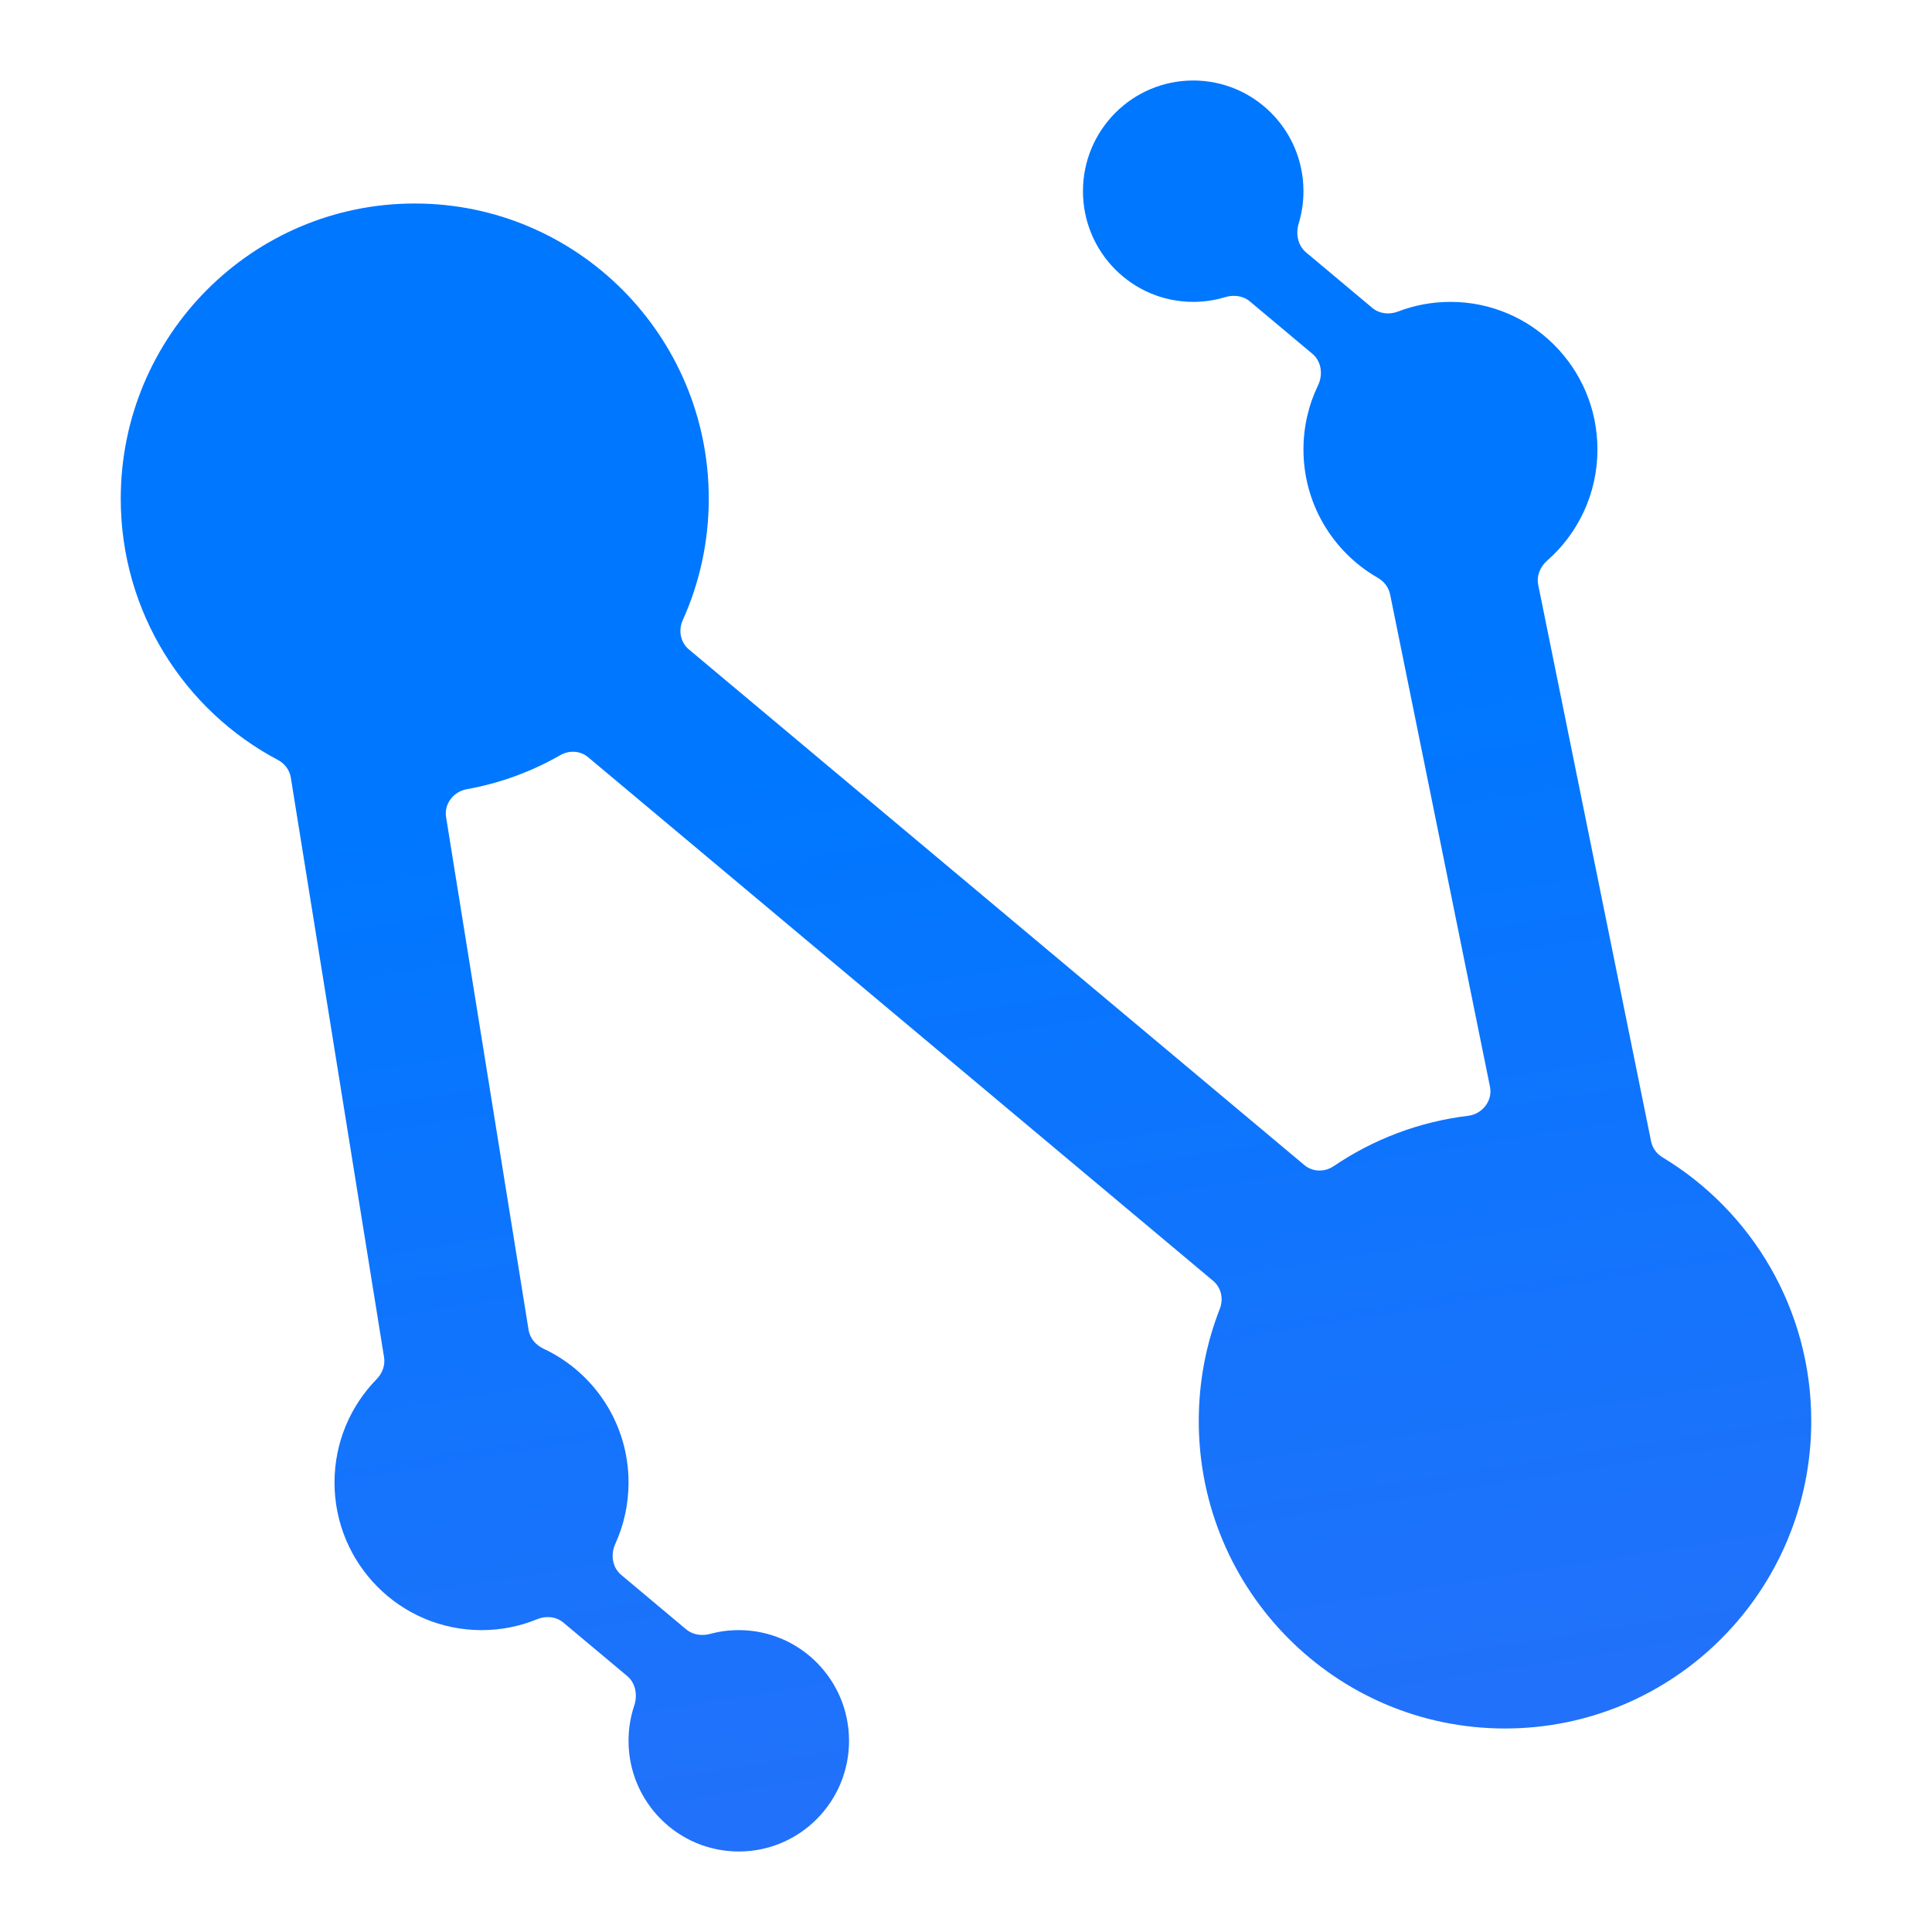 <?xml version="1.0" encoding="UTF-8"?> <svg xmlns="http://www.w3.org/2000/svg" width="48" height="48" viewBox="0 0 48 48" fill="none"><path d="M31.052 7.488C30.883 7.346 30.648 7.319 30.437 7.383C30.186 7.459 29.92 7.5 29.645 7.5C28.132 7.5 26.906 6.269 26.906 4.75C26.906 3.231 28.132 2 29.645 2C31.158 2 32.384 3.231 32.384 4.75C32.384 5.029 32.343 5.299 32.266 5.552C32.188 5.808 32.242 6.097 32.447 6.269L34.096 7.651C34.273 7.798 34.519 7.823 34.733 7.74C35.138 7.585 35.577 7.5 36.036 7.5C38.053 7.5 39.688 9.142 39.688 11.167C39.688 12.269 39.204 13.258 38.437 13.93C38.265 14.081 38.171 14.308 38.217 14.533L41.021 28.358C41.055 28.524 41.159 28.666 41.304 28.753C43.518 30.088 45 32.523 45 35.306C45 39.524 41.593 42.944 37.391 42.944C33.189 42.944 29.783 39.524 29.783 35.306C29.783 34.32 29.968 33.379 30.307 32.514C30.402 32.271 30.341 31.991 30.141 31.823L14.611 18.812C14.417 18.65 14.141 18.635 13.922 18.761C13.212 19.168 12.428 19.459 11.595 19.608C11.267 19.667 11.03 19.971 11.083 20.301L13.132 33.039C13.165 33.248 13.311 33.418 13.501 33.507C14.75 34.089 15.616 35.36 15.616 36.833C15.616 37.377 15.498 37.893 15.287 38.357C15.166 38.621 15.211 38.942 15.434 39.128L17.049 40.482C17.213 40.619 17.438 40.649 17.644 40.594C17.871 40.532 18.109 40.5 18.355 40.5C19.868 40.5 21.094 41.731 21.094 43.25C21.094 44.769 19.868 46 18.355 46C16.842 46 15.616 44.769 15.616 43.25C15.616 42.945 15.665 42.651 15.757 42.377C15.844 42.116 15.793 41.817 15.583 41.641L13.996 40.312C13.816 40.161 13.563 40.139 13.345 40.229C12.919 40.404 12.453 40.5 11.964 40.5C9.947 40.5 8.311 38.858 8.311 36.833C8.311 35.833 8.71 34.926 9.357 34.265C9.498 34.121 9.574 33.922 9.542 33.723L7.225 19.318C7.195 19.13 7.074 18.971 6.907 18.882C4.584 17.655 3 15.207 3 12.389C3 8.339 6.27 5.056 10.304 5.056C14.338 5.056 17.609 8.339 17.609 12.389C17.609 13.466 17.377 14.49 16.961 15.412C16.849 15.661 16.905 15.958 17.114 16.134L32.408 28.947C32.615 29.12 32.912 29.124 33.135 28.973C34.111 28.311 35.247 27.87 36.474 27.722C36.828 27.679 37.089 27.35 37.018 26.999L34.537 14.768C34.501 14.59 34.382 14.441 34.224 14.351C33.125 13.719 32.384 12.53 32.384 11.167C32.384 10.596 32.514 10.056 32.746 9.574C32.874 9.308 32.832 8.979 32.605 8.789L31.052 7.488Z" fill="url(#paint0_linear_528_2)"></path><defs><linearGradient id="paint0_linear_528_2" x1="110.789" y1="4.668" x2="119.918" y2="62.201" gradientUnits="userSpaceOnUse"><stop stop-color="#0077FF"></stop><stop offset="0.984" stop-color="#4B6AF4"></stop></linearGradient></defs></svg> 